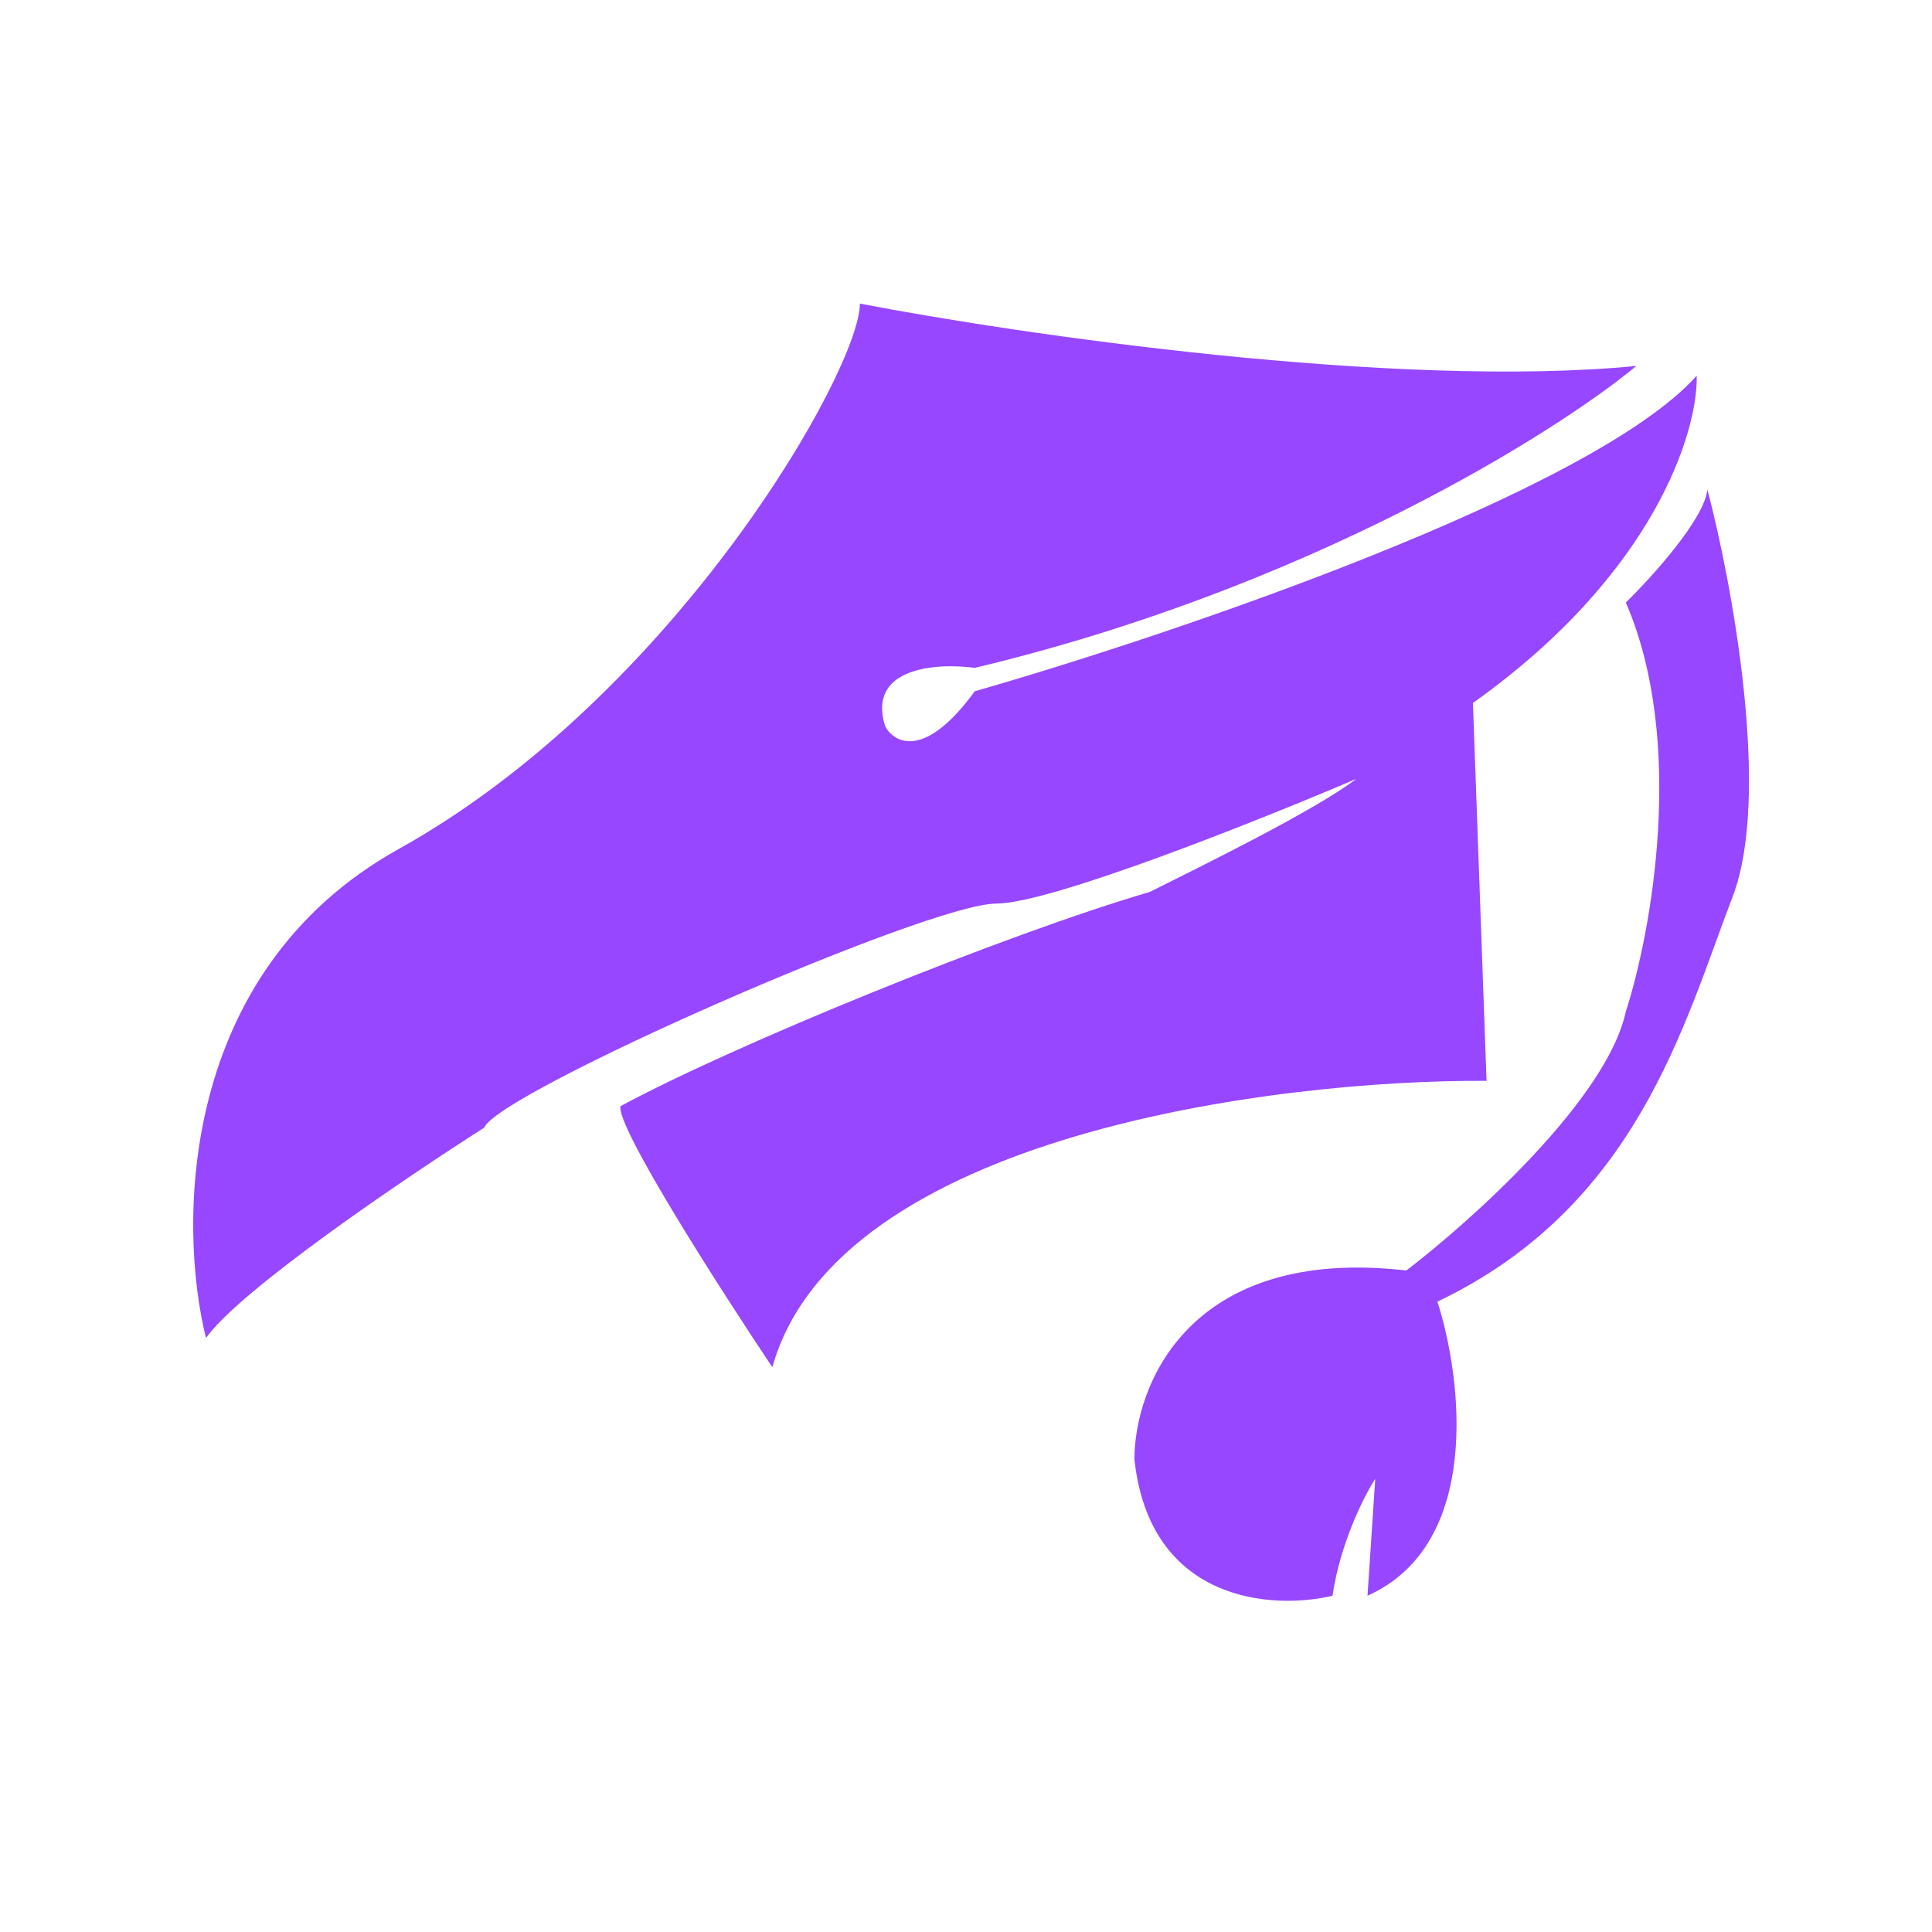 <svg width="70" height="70" viewBox="0 0 70 70" fill="none" xmlns="http://www.w3.org/2000/svg">
<rect width="70" height="70" fill="white"/>
<path d="M14.444 30.762C6.434 35.223 6.453 44.431 7.464 48.478C8.705 46.728 14.703 42.667 17.547 40.855C18.041 39.585 33.624 32.739 36.092 32.739C38.066 32.739 45.611 29.727 49.137 28.222C47.67 29.351 43.543 31.374 41.662 32.315C36.374 33.868 26.573 37.867 22.483 40.079C22.314 40.813 26.079 46.69 27.983 49.537C30.352 41.124 46.222 39.114 53.861 39.161L53.367 25.469C59.967 20.782 61.523 15.611 61.476 13.611C57.697 17.846 42.461 22.999 35.316 25.046C33.511 27.53 32.402 26.928 32.072 26.316C31.396 24.17 33.953 24.01 35.316 24.198C47.388 21.319 56.329 15.705 59.291 13.259C50.547 14.105 36.891 12.106 31.156 11C31.156 13.4 24.457 25.187 14.444 30.762Z" fill="#9747FF"/>
<path d="M61.863 17.738C61.75 18.81 59.845 20.913 58.907 21.83C61.102 26.91 59.822 33.825 58.907 36.648C58.231 39.809 53.324 44.221 50.954 46.032C43.072 45.129 41.102 50.219 41.102 52.877C41.665 58.07 46.122 58.333 48.28 57.816C48.562 55.897 49.429 54.194 49.828 53.582L49.547 57.816C53.713 55.953 52.972 49.937 52.08 47.161C59.329 43.704 61.018 37.071 62.778 32.485C64.185 28.816 62.754 21.125 61.863 17.738Z" fill="#9747FF"/>
</svg>
